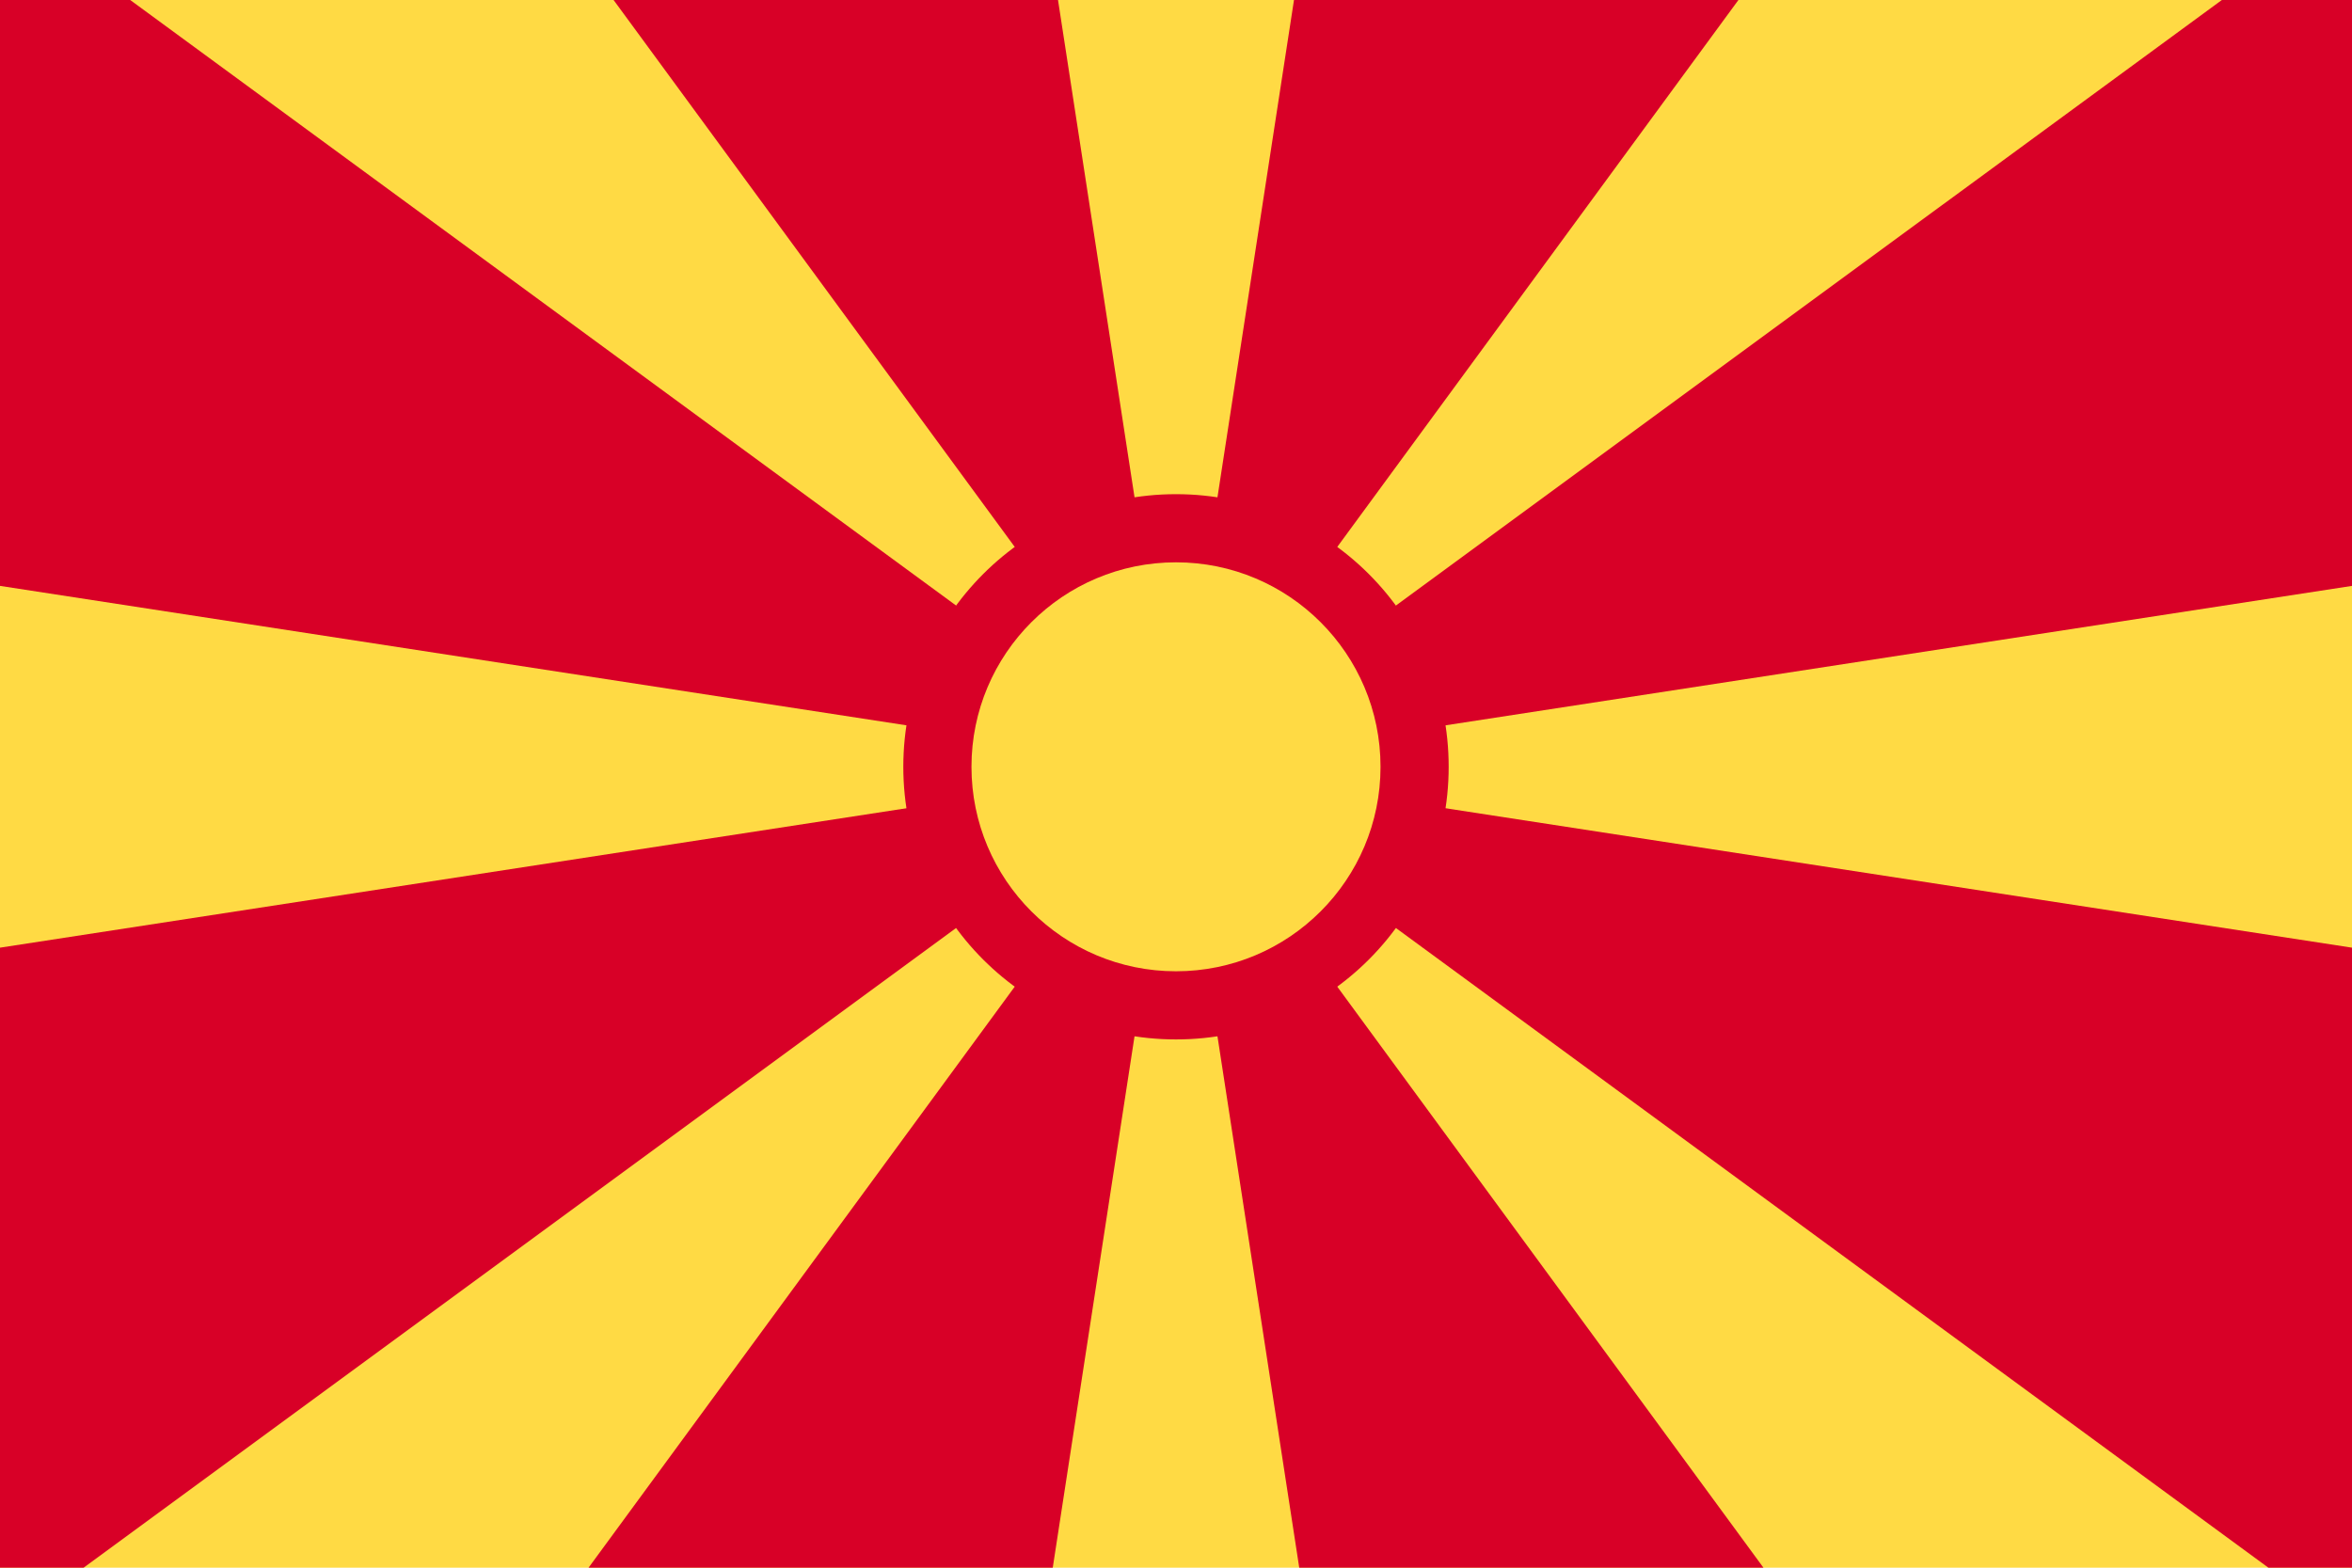 <svg width="513" height="342" viewBox="0 0 513 342" fill="none" xmlns="http://www.w3.org/2000/svg">
<g clip-path="url(#clip0_2973_11636)">
<path d="M0 -0.001H513V342.003H0V-0.001Z" fill="#FFDA44"/>
<path d="M384.625 341.995L256.5 167.278L283.379 341.995H384.625ZM133.826 -0.004L256.5 167.278L230.764 -0.004H133.826ZM229.619 341.995L256.5 167.278L128.374 341.995H229.619ZM0 -0.004V127.815L256.5 167.278L28.388 -0.004H0ZM0 341.995H18.248L256.5 167.278L0 206.739V341.995ZM256.5 167.278L513 127.815V-0.004H484.614L256.5 167.278ZM282.236 -0.004L256.5 167.278L379.173 -0.004H282.236ZM513 341.995V206.74L256.5 167.278L494.751 341.995H513Z" fill="#D80027"/>
<path d="M256.498 226.757C289.345 226.757 315.973 200.13 315.973 167.283C315.973 134.435 289.345 107.808 256.498 107.808C223.651 107.808 197.023 134.435 197.023 167.283C197.023 200.13 223.651 226.757 256.498 226.757Z" fill="#D80027"/>
<path d="M256.5 211.891C281.136 211.891 301.109 191.919 301.109 167.282C301.109 142.645 281.136 122.673 256.5 122.673C231.863 122.673 211.891 142.645 211.891 167.282C211.891 191.919 231.863 211.891 256.5 211.891Z" fill="#FFDA44"/>
</g>
<defs>
<clipPath id="clip0_2973_11636">
<rect width="513" height="342" fill="white" transform="translate(0 -0.001)"/>
</clipPath>
</defs>
</svg>
